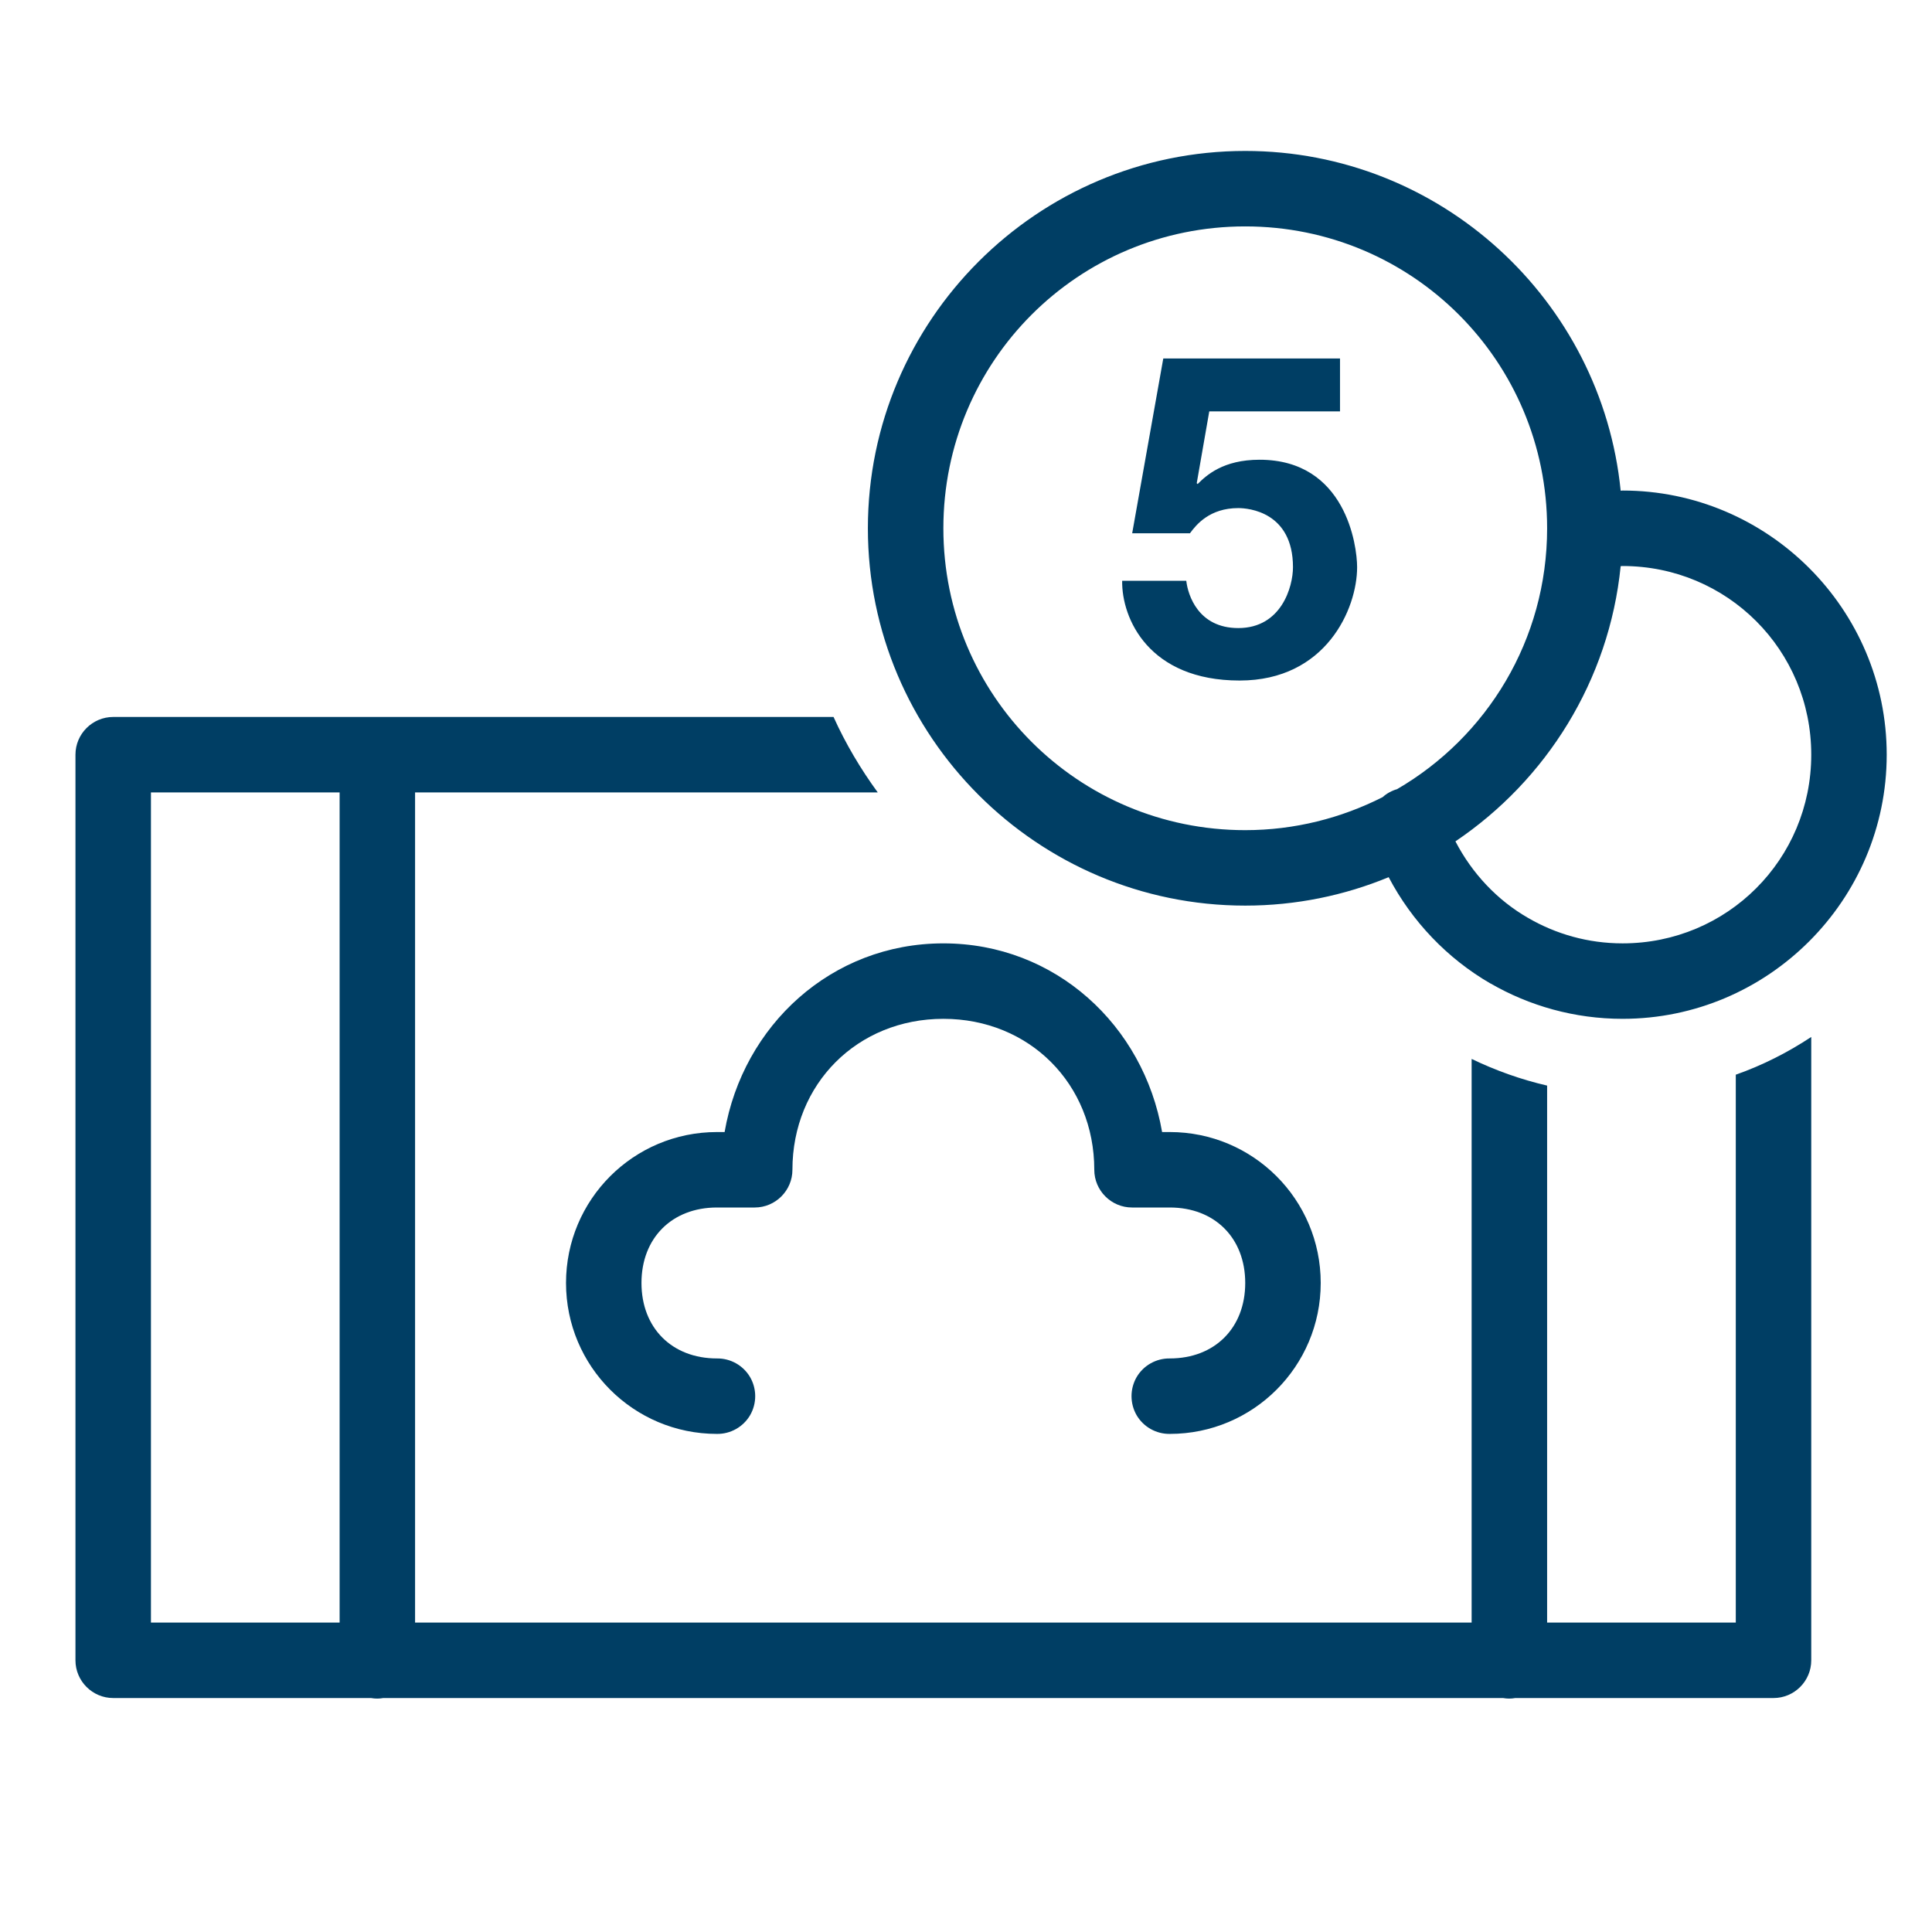 <svg width="70" height="70" viewBox="0 0 70 70" fill="none" xmlns="http://www.w3.org/2000/svg">
<path d="M45.117 5.469C37.582 5.469 31.445 11.605 31.445 19.141C31.445 26.676 37.582 32.812 45.117 32.812C46.954 32.812 48.711 32.444 50.314 31.782C51.157 33.384 52.434 34.724 53.998 35.632C53.998 35.632 53.998 35.632 54.004 35.632C55.408 36.444 57.048 36.914 58.789 36.914C64.06 36.914 68.359 32.615 68.359 27.344C68.359 22.072 64.06 17.773 58.789 17.773C58.768 17.773 58.741 17.779 58.72 17.779C58.031 10.879 52.193 5.469 45.117 5.469ZM45.117 8.203C51.173 8.203 56.055 13.085 56.055 19.141C56.055 23.189 53.87 26.703 50.618 28.593C50.426 28.647 50.244 28.748 50.095 28.882C48.599 29.64 46.911 30.078 45.117 30.078C39.061 30.078 34.18 25.197 34.18 19.141C34.18 13.085 39.061 8.203 45.117 8.203ZM42.148 12.988L41.021 19.322H43.114C43.344 19.007 43.83 18.409 44.866 18.409C45.235 18.409 46.847 18.548 46.847 20.55C46.847 21.261 46.426 22.756 44.866 22.756C43.419 22.756 43.04 21.566 42.981 21.042H40.658C40.637 22.414 41.63 24.657 44.914 24.657C48.039 24.657 49.171 22.062 49.171 20.55C49.171 19.76 48.754 16.657 45.635 16.657C44.316 16.657 43.707 17.223 43.392 17.538L43.36 17.507L43.814 14.906H48.551V12.988H42.148ZM58.789 20.508C62.581 20.508 65.625 23.552 65.625 27.344C65.625 31.136 62.581 34.18 58.789 34.18C57.539 34.18 56.375 33.843 55.371 33.261C54.244 32.615 53.336 31.643 52.733 30.484C56.022 28.267 58.303 24.663 58.72 20.513C58.741 20.513 58.762 20.508 58.789 20.508ZM4.102 25.977C3.349 25.977 2.734 26.591 2.734 27.344V60.156C2.734 60.909 3.349 61.523 4.102 61.523H13.442C13.592 61.55 13.741 61.55 13.886 61.523H54.458C54.608 61.55 54.757 61.55 54.901 61.523H64.258C65.011 61.523 65.625 60.909 65.625 60.156V37.571C64.776 38.132 63.862 38.596 62.891 38.938V58.789H56.055V39.333C55.109 39.114 54.196 38.789 53.32 38.367V58.789H15.039V28.711H31.803C31.183 27.862 30.639 26.948 30.201 25.977H4.102ZM5.469 28.711H12.305V58.789H5.469V28.711ZM34.18 34.18C30.121 34.18 26.922 37.154 26.254 41.016H25.977C22.954 41.016 20.508 43.462 20.508 46.484C20.508 49.507 22.954 51.953 25.977 51.953C26.468 51.959 26.927 51.702 27.178 51.275C27.424 50.848 27.424 50.324 27.178 49.897C26.927 49.47 26.468 49.213 25.977 49.219C24.347 49.219 23.242 48.114 23.242 46.484C23.242 44.855 24.347 43.75 25.977 43.75H27.344C28.097 43.75 28.711 43.136 28.711 42.383C28.711 39.27 31.066 36.914 34.18 36.914C37.293 36.914 39.648 39.27 39.648 42.383C39.648 43.136 40.263 43.75 41.016 43.75H42.383C44.012 43.75 45.117 44.855 45.117 46.484C45.117 48.114 44.012 49.219 42.383 49.219C41.892 49.213 41.432 49.47 41.181 49.897C40.936 50.324 40.936 50.848 41.181 51.275C41.432 51.702 41.892 51.959 42.383 51.953C45.405 51.953 47.852 49.507 47.852 46.484C47.852 43.462 45.405 41.016 42.383 41.016H42.105C41.437 37.154 38.239 34.18 34.18 34.18Z" fill="#003E64"/>
</svg>
